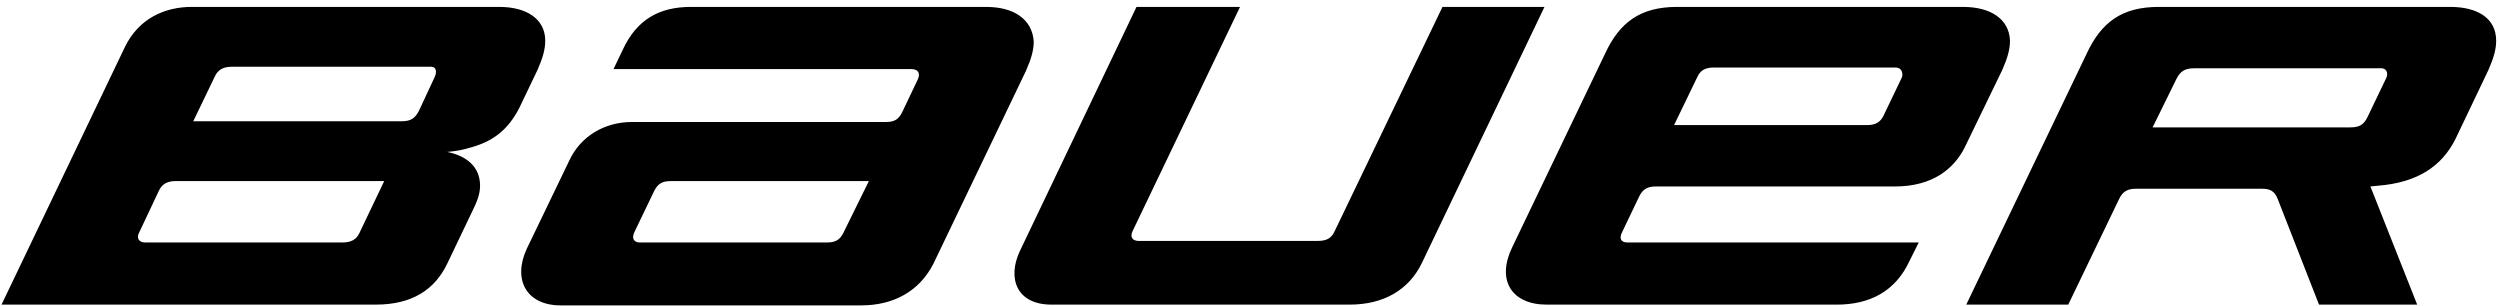 <svg xmlns="http://www.w3.org/2000/svg" width="155" height="19" viewBox="0 0 155 19">
    <g fill="#000" fill-rule="nonzero">
        <path d="M95.758.428l-7.608 15.89c-.808 1.665-2.377 2.568-4.469 2.568H65.186c-2.14 0-2.758-1.617-1.95-3.33L70.463.428h6.419L70.225 14.32c-.19.381 0 .619.38.619h11.079c.666 0 .903-.238 1.094-.666L89.434.428h6.324zM121.718.428h-17.735c-2.282 0-3.566.952-4.47 2.902L93.762 15.32c-.999 2.045-.048 3.567 2.14 3.567h17.972c2.092 0 3.66-.856 4.517-2.711l.57-1.142h-18.067c-.38 0-.523-.238-.333-.618l1.046-2.189c.238-.523.57-.666 1.046-.666h14.834c2.33 0 3.661-1.094 4.327-2.426l2.33-4.805c.332-.761.475-1.284.475-1.808-.047-1.332-1.189-2.093-2.9-2.093zm-3.804 4.377l-1.141 2.379c-.19.38-.475.57-.998.57h-11.982l1.426-2.95c.19-.427.476-.618 1.046-.618h11.269c.38 0 .475.381.38.619zM147.963 4.805l-1.188 2.474c-.238.475-.523.618-1.046.618h-12.267l1.474-2.997c.237-.476.523-.666 1.093-.666h11.506c.476-.048.523.333.428.57zm6.324-.476c.333-.761.475-1.284.475-1.808 0-1.38-1.14-2.093-2.852-2.093h-18.068c-2.282 0-3.566.952-4.47 2.902l-7.464 15.556h6.324l3.138-6.517c.237-.523.57-.666 1.046-.666h7.845c.475 0 .76.143.95.618l2.568 6.565h6.086l-2.9-7.326.475-.047c2.425-.19 3.947-1.19 4.802-2.902l2.045-4.282zM61.144.428H42.84c-1.997 0-3.376.809-4.232 2.664l-.57 1.19h18.448c.475 0 .57.285.428.618l-.951 1.998c-.238.523-.523.666-1.046.666H39.178c-1.664 0-3.186.856-3.899 2.426l-2.615 5.424c-.903 1.95 0 3.52 2.092 3.52h18.638c2.045 0 3.614-.904 4.47-2.569l5.753-11.988c.332-.761.475-1.285.475-1.808-.095-1.38-1.236-2.14-2.948-2.14zm-8.843 13.987c-.19.38-.428.618-.999.618H39.653c-.285 0-.523-.19-.332-.618l1.236-2.57c.237-.475.523-.618 1.046-.618H53.87l-1.57 3.188zM30.952.428H11.887c-1.665 0-3.281.714-4.137 2.474L.095 18.886h23.203c2.282 0 3.66-.951 4.421-2.52l1.57-3.283c.285-.571.475-1.047.475-1.57 0-1.19-.856-1.856-2.045-2.094 0 0 .714-.047 1.332-.237 1.474-.381 2.424-1.095 3.138-2.474l1.14-2.379c.334-.761.476-1.284.476-1.808 0-1.332-1.14-2.093-2.853-2.093zM22.3 14.415c-.19.428-.523.618-1.046.618H8.986c-.38 0-.523-.285-.38-.57l1.236-2.617c.19-.428.523-.619 1.046-.619h12.933l-1.522 3.188zm4.66-9.658l-.999 2.141c-.238.428-.475.619-1.046.619H11.982l1.33-2.76c.191-.428.524-.618 1.047-.618h12.267c.428-.048.475.285.333.618z"/>
    </g>
</svg>
